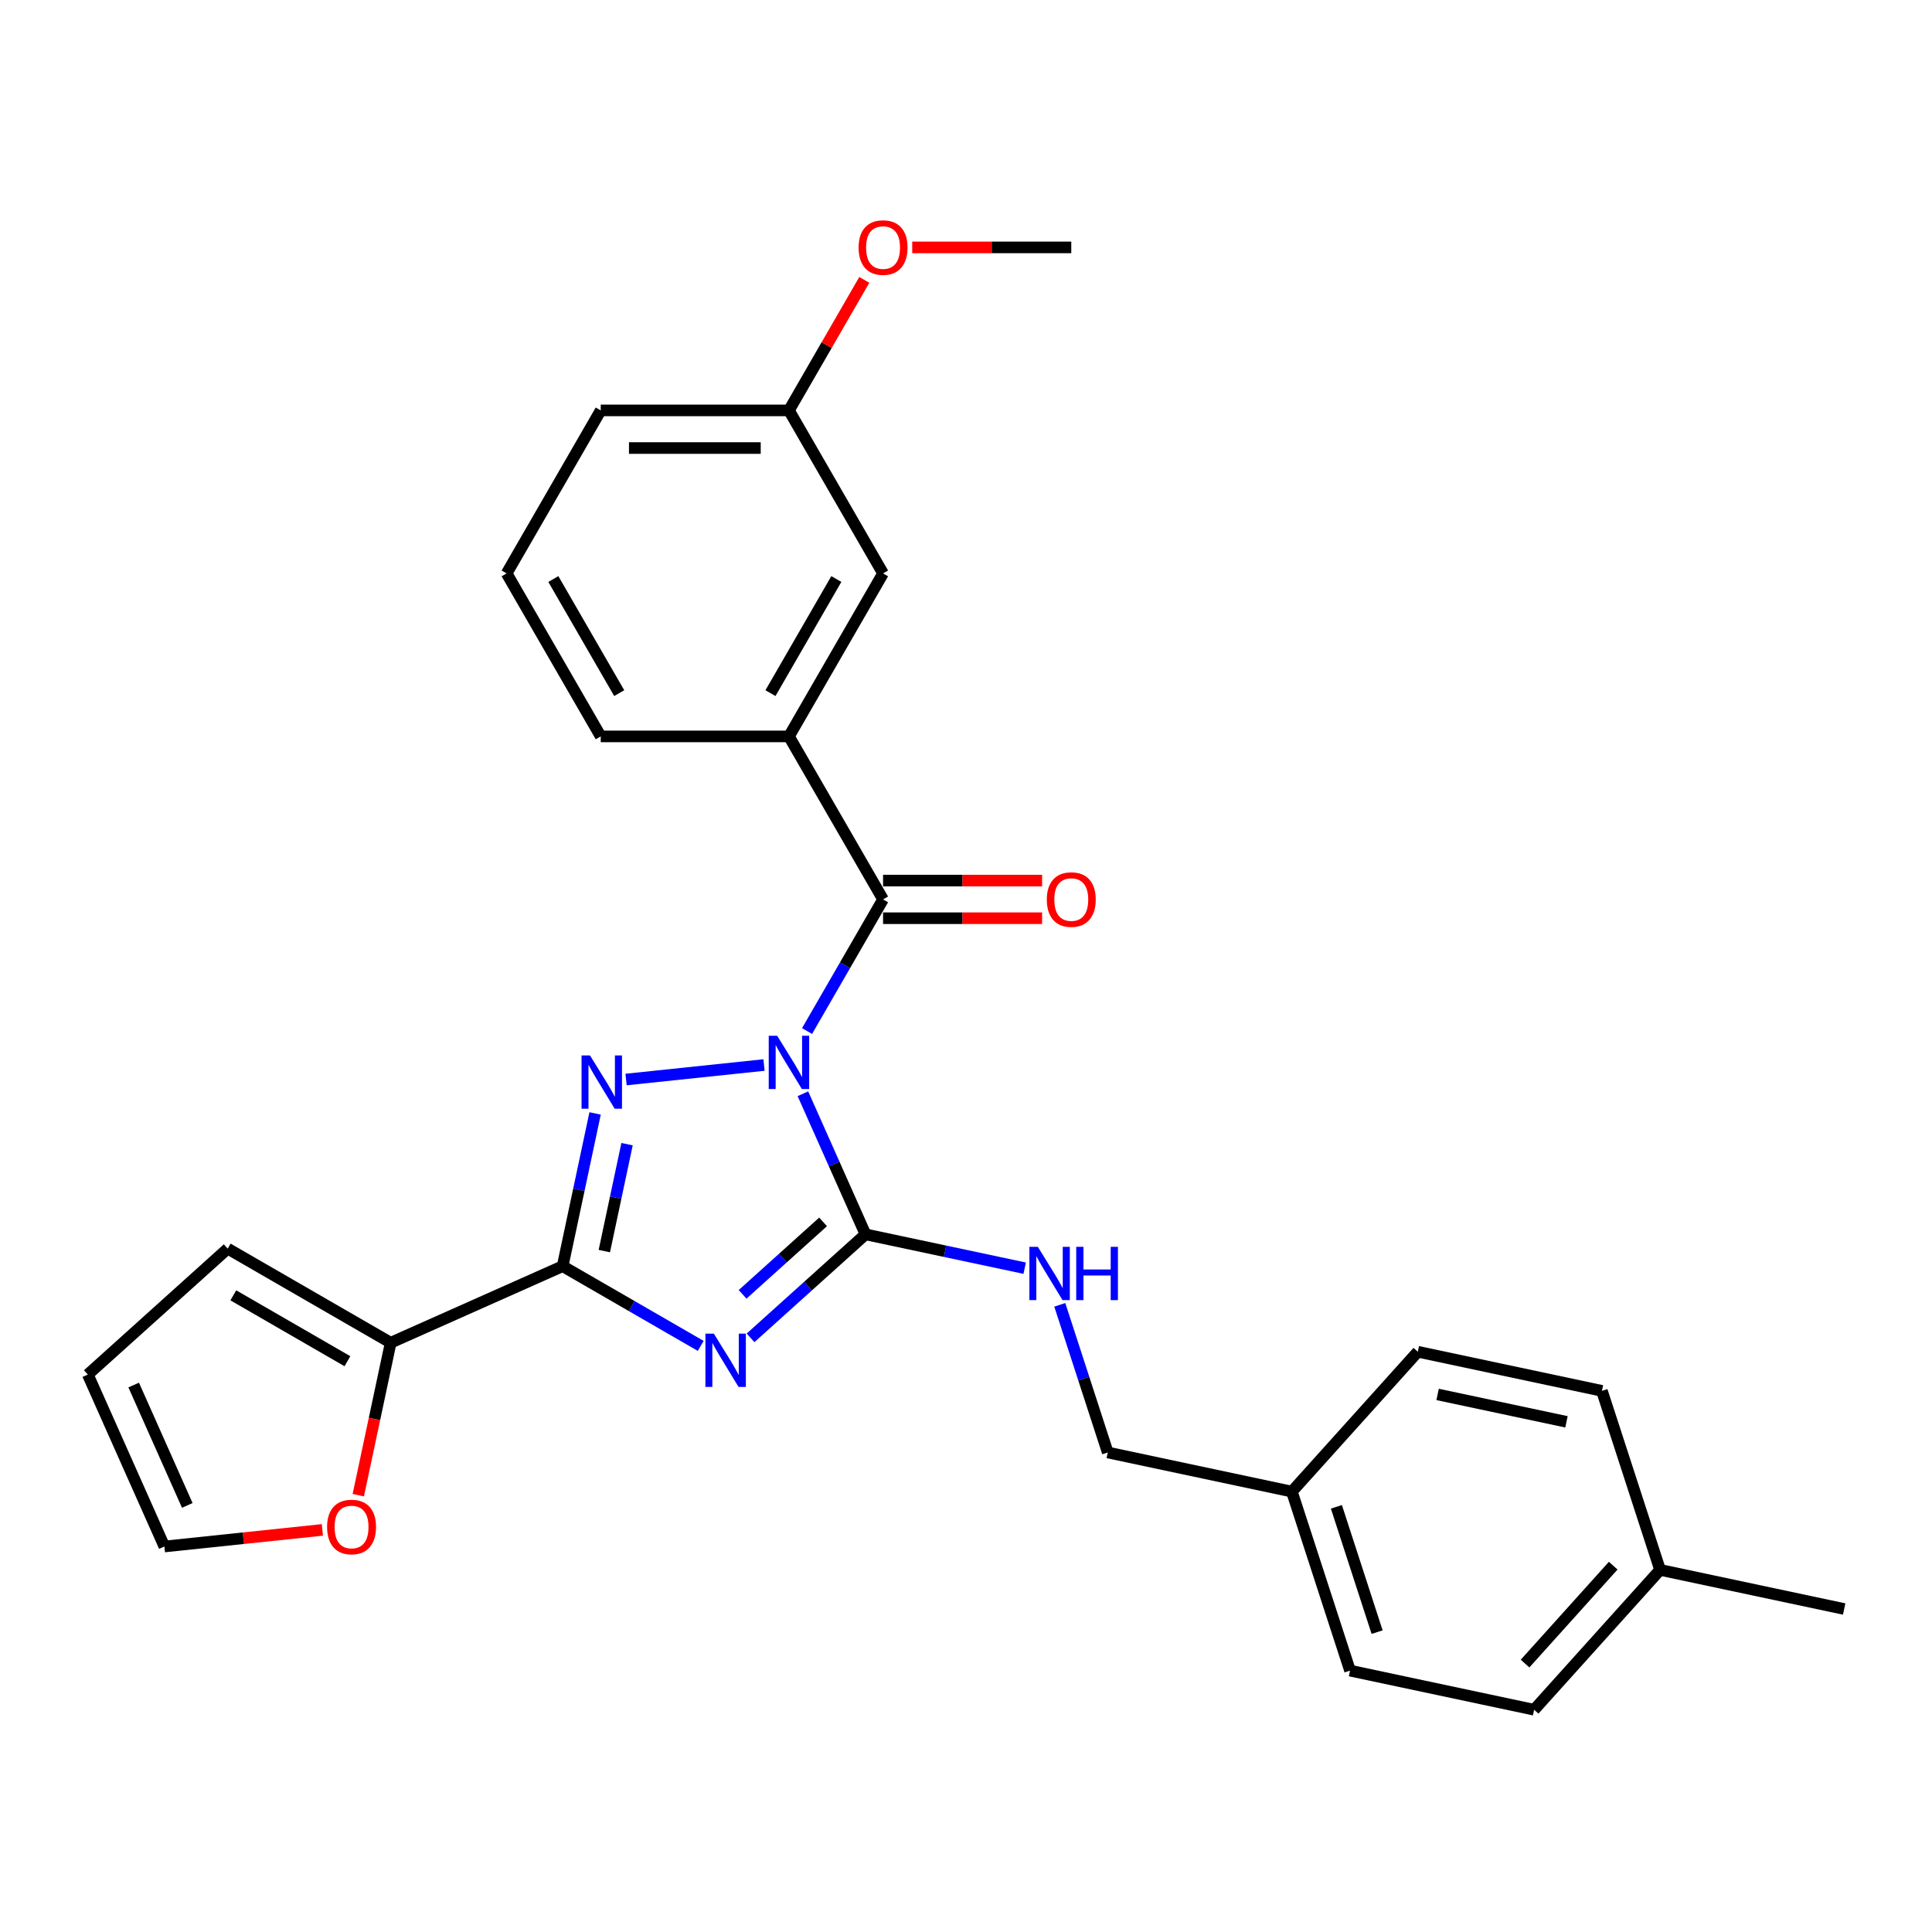 <?xml version='1.0' encoding='iso-8859-1'?>
<svg version='1.1' baseProfile='full'
              xmlns='http://www.w3.org/2000/svg'
                      xmlns:rdkit='http://www.rdkit.org/xml'
                      xmlns:xlink='http://www.w3.org/1999/xlink'
                  xml:space='preserve'
width='1000px' height='1000px' viewBox='0 0 1000 1000'>
<!-- END OF HEADER -->
<rect style='opacity:1.0;fill:#FFFFFF;stroke:none' width='1000' height='1000' x='0' y='0'> </rect>
<path class='bond-1' d='M 415.586,566.127 L 431.785,602.511' style='fill:none;fill-rule:evenodd;stroke:#0000FF;stroke-width:6px;stroke-linecap:butt;stroke-linejoin:miter;stroke-opacity:1' />
<path class='bond-1' d='M 431.785,602.511 L 447.984,638.895' style='fill:none;fill-rule:evenodd;stroke:#000000;stroke-width:6px;stroke-linecap:butt;stroke-linejoin:miter;stroke-opacity:1' />
<path class='bond-2' d='M 395.461,551.253 L 324.047,558.758' style='fill:none;fill-rule:evenodd;stroke:#0000FF;stroke-width:6px;stroke-linecap:butt;stroke-linejoin:miter;stroke-opacity:1' />
<path class='bond-4' d='M 417.73,533.667 L 437.4,499.598' style='fill:none;fill-rule:evenodd;stroke:#0000FF;stroke-width:6px;stroke-linecap:butt;stroke-linejoin:miter;stroke-opacity:1' />
<path class='bond-4' d='M 437.4,499.598 L 457.07,465.528' style='fill:none;fill-rule:evenodd;stroke:#000000;stroke-width:6px;stroke-linecap:butt;stroke-linejoin:miter;stroke-opacity:1' />
<path class='bond-0' d='M 388.485,692.468 L 418.234,665.681' style='fill:none;fill-rule:evenodd;stroke:#0000FF;stroke-width:6px;stroke-linecap:butt;stroke-linejoin:miter;stroke-opacity:1' />
<path class='bond-0' d='M 418.234,665.681 L 447.984,638.895' style='fill:none;fill-rule:evenodd;stroke:#000000;stroke-width:6px;stroke-linecap:butt;stroke-linejoin:miter;stroke-opacity:1' />
<path class='bond-0' d='M 384.372,669.952 L 405.197,651.202' style='fill:none;fill-rule:evenodd;stroke:#0000FF;stroke-width:6px;stroke-linecap:butt;stroke-linejoin:miter;stroke-opacity:1' />
<path class='bond-0' d='M 405.197,651.202 L 426.022,632.451' style='fill:none;fill-rule:evenodd;stroke:#000000;stroke-width:6px;stroke-linecap:butt;stroke-linejoin:miter;stroke-opacity:1' />
<path class='bond-28' d='M 362.688,696.635 L 326.953,676.003' style='fill:none;fill-rule:evenodd;stroke:#0000FF;stroke-width:6px;stroke-linecap:butt;stroke-linejoin:miter;stroke-opacity:1' />
<path class='bond-28' d='M 326.953,676.003 L 291.218,655.371' style='fill:none;fill-rule:evenodd;stroke:#000000;stroke-width:6px;stroke-linecap:butt;stroke-linejoin:miter;stroke-opacity:1' />
<path class='bond-7' d='M 447.984,638.895 L 489.18,647.651' style='fill:none;fill-rule:evenodd;stroke:#000000;stroke-width:6px;stroke-linecap:butt;stroke-linejoin:miter;stroke-opacity:1' />
<path class='bond-7' d='M 489.18,647.651 L 530.377,656.408' style='fill:none;fill-rule:evenodd;stroke:#0000FF;stroke-width:6px;stroke-linecap:butt;stroke-linejoin:miter;stroke-opacity:1' />
<path class='bond-3' d='M 308.023,576.31 L 299.621,615.841' style='fill:none;fill-rule:evenodd;stroke:#0000FF;stroke-width:6px;stroke-linecap:butt;stroke-linejoin:miter;stroke-opacity:1' />
<path class='bond-3' d='M 299.621,615.841 L 291.218,655.371' style='fill:none;fill-rule:evenodd;stroke:#000000;stroke-width:6px;stroke-linecap:butt;stroke-linejoin:miter;stroke-opacity:1' />
<path class='bond-3' d='M 324.561,592.22 L 318.679,619.892' style='fill:none;fill-rule:evenodd;stroke:#0000FF;stroke-width:6px;stroke-linecap:butt;stroke-linejoin:miter;stroke-opacity:1' />
<path class='bond-3' d='M 318.679,619.892 L 312.797,647.563' style='fill:none;fill-rule:evenodd;stroke:#000000;stroke-width:6px;stroke-linecap:butt;stroke-linejoin:miter;stroke-opacity:1' />
<path class='bond-5' d='M 291.218,655.371 L 202.22,694.996' style='fill:none;fill-rule:evenodd;stroke:#000000;stroke-width:6px;stroke-linecap:butt;stroke-linejoin:miter;stroke-opacity:1' />
<path class='bond-6' d='M 457.07,465.528 L 408.36,381.16' style='fill:none;fill-rule:evenodd;stroke:#000000;stroke-width:6px;stroke-linecap:butt;stroke-linejoin:miter;stroke-opacity:1' />
<path class='bond-9' d='M 457.07,475.27 L 498.23,475.27' style='fill:none;fill-rule:evenodd;stroke:#000000;stroke-width:6px;stroke-linecap:butt;stroke-linejoin:miter;stroke-opacity:1' />
<path class='bond-9' d='M 498.23,475.27 L 539.39,475.27' style='fill:none;fill-rule:evenodd;stroke:#FF0000;stroke-width:6px;stroke-linecap:butt;stroke-linejoin:miter;stroke-opacity:1' />
<path class='bond-9' d='M 457.07,455.786 L 498.23,455.786' style='fill:none;fill-rule:evenodd;stroke:#000000;stroke-width:6px;stroke-linecap:butt;stroke-linejoin:miter;stroke-opacity:1' />
<path class='bond-9' d='M 498.23,455.786 L 539.39,455.786' style='fill:none;fill-rule:evenodd;stroke:#FF0000;stroke-width:6px;stroke-linecap:butt;stroke-linejoin:miter;stroke-opacity:1' />
<path class='bond-8' d='M 202.22,694.996 L 193.834,734.448' style='fill:none;fill-rule:evenodd;stroke:#000000;stroke-width:6px;stroke-linecap:butt;stroke-linejoin:miter;stroke-opacity:1' />
<path class='bond-8' d='M 193.834,734.448 L 185.448,773.901' style='fill:none;fill-rule:evenodd;stroke:#FF0000;stroke-width:6px;stroke-linecap:butt;stroke-linejoin:miter;stroke-opacity:1' />
<path class='bond-10' d='M 202.22,694.996 L 117.852,646.286' style='fill:none;fill-rule:evenodd;stroke:#000000;stroke-width:6px;stroke-linecap:butt;stroke-linejoin:miter;stroke-opacity:1' />
<path class='bond-10' d='M 179.823,704.563 L 120.765,670.466' style='fill:none;fill-rule:evenodd;stroke:#000000;stroke-width:6px;stroke-linecap:butt;stroke-linejoin:miter;stroke-opacity:1' />
<path class='bond-11' d='M 408.36,381.16 L 457.07,296.792' style='fill:none;fill-rule:evenodd;stroke:#000000;stroke-width:6px;stroke-linecap:butt;stroke-linejoin:miter;stroke-opacity:1' />
<path class='bond-11' d='M 398.792,358.763 L 432.889,299.705' style='fill:none;fill-rule:evenodd;stroke:#000000;stroke-width:6px;stroke-linecap:butt;stroke-linejoin:miter;stroke-opacity:1' />
<path class='bond-22' d='M 408.36,381.16 L 310.939,381.16' style='fill:none;fill-rule:evenodd;stroke:#000000;stroke-width:6px;stroke-linecap:butt;stroke-linejoin:miter;stroke-opacity:1' />
<path class='bond-14' d='M 548.549,675.38 L 560.964,713.591' style='fill:none;fill-rule:evenodd;stroke:#0000FF;stroke-width:6px;stroke-linecap:butt;stroke-linejoin:miter;stroke-opacity:1' />
<path class='bond-14' d='M 560.964,713.591 L 573.38,751.802' style='fill:none;fill-rule:evenodd;stroke:#000000;stroke-width:6px;stroke-linecap:butt;stroke-linejoin:miter;stroke-opacity:1' />
<path class='bond-12' d='M 166.865,791.874 L 125.972,796.172' style='fill:none;fill-rule:evenodd;stroke:#FF0000;stroke-width:6px;stroke-linecap:butt;stroke-linejoin:miter;stroke-opacity:1' />
<path class='bond-12' d='M 125.972,796.172 L 85.079,800.47' style='fill:none;fill-rule:evenodd;stroke:#000000;stroke-width:6px;stroke-linecap:butt;stroke-linejoin:miter;stroke-opacity:1' />
<path class='bond-13' d='M 117.852,646.286 L 45.455,711.473' style='fill:none;fill-rule:evenodd;stroke:#000000;stroke-width:6px;stroke-linecap:butt;stroke-linejoin:miter;stroke-opacity:1' />
<path class='bond-15' d='M 457.07,296.792 L 408.36,212.423' style='fill:none;fill-rule:evenodd;stroke:#000000;stroke-width:6px;stroke-linecap:butt;stroke-linejoin:miter;stroke-opacity:1' />
<path class='bond-30' d='M 85.079,800.47 L 45.455,711.473' style='fill:none;fill-rule:evenodd;stroke:#000000;stroke-width:6px;stroke-linecap:butt;stroke-linejoin:miter;stroke-opacity:1' />
<path class='bond-30' d='M 96.935,779.196 L 69.198,716.897' style='fill:none;fill-rule:evenodd;stroke:#000000;stroke-width:6px;stroke-linecap:butt;stroke-linejoin:miter;stroke-opacity:1' />
<path class='bond-16' d='M 573.38,751.802 L 668.671,772.056' style='fill:none;fill-rule:evenodd;stroke:#000000;stroke-width:6px;stroke-linecap:butt;stroke-linejoin:miter;stroke-opacity:1' />
<path class='bond-23' d='M 408.36,212.423 L 427.861,178.646' style='fill:none;fill-rule:evenodd;stroke:#000000;stroke-width:6px;stroke-linecap:butt;stroke-linejoin:miter;stroke-opacity:1' />
<path class='bond-23' d='M 427.861,178.646 L 447.362,144.869' style='fill:none;fill-rule:evenodd;stroke:#FF0000;stroke-width:6px;stroke-linecap:butt;stroke-linejoin:miter;stroke-opacity:1' />
<path class='bond-29' d='M 408.36,212.423 L 310.939,212.423' style='fill:none;fill-rule:evenodd;stroke:#000000;stroke-width:6px;stroke-linecap:butt;stroke-linejoin:miter;stroke-opacity:1' />
<path class='bond-29' d='M 393.747,231.907 L 325.552,231.907' style='fill:none;fill-rule:evenodd;stroke:#000000;stroke-width:6px;stroke-linecap:butt;stroke-linejoin:miter;stroke-opacity:1' />
<path class='bond-18' d='M 668.671,772.056 L 733.858,699.659' style='fill:none;fill-rule:evenodd;stroke:#000000;stroke-width:6px;stroke-linecap:butt;stroke-linejoin:miter;stroke-opacity:1' />
<path class='bond-19' d='M 668.671,772.056 L 698.776,864.709' style='fill:none;fill-rule:evenodd;stroke:#000000;stroke-width:6px;stroke-linecap:butt;stroke-linejoin:miter;stroke-opacity:1' />
<path class='bond-19' d='M 691.717,779.933 L 712.791,844.79' style='fill:none;fill-rule:evenodd;stroke:#000000;stroke-width:6px;stroke-linecap:butt;stroke-linejoin:miter;stroke-opacity:1' />
<path class='bond-17' d='M 859.254,812.566 L 794.067,884.963' style='fill:none;fill-rule:evenodd;stroke:#000000;stroke-width:6px;stroke-linecap:butt;stroke-linejoin:miter;stroke-opacity:1' />
<path class='bond-17' d='M 834.997,810.388 L 789.366,861.066' style='fill:none;fill-rule:evenodd;stroke:#000000;stroke-width:6px;stroke-linecap:butt;stroke-linejoin:miter;stroke-opacity:1' />
<path class='bond-26' d='M 859.254,812.566 L 954.545,832.821' style='fill:none;fill-rule:evenodd;stroke:#000000;stroke-width:6px;stroke-linecap:butt;stroke-linejoin:miter;stroke-opacity:1' />
<path class='bond-31' d='M 859.254,812.566 L 829.15,719.914' style='fill:none;fill-rule:evenodd;stroke:#000000;stroke-width:6px;stroke-linecap:butt;stroke-linejoin:miter;stroke-opacity:1' />
<path class='bond-20' d='M 733.858,699.659 L 829.15,719.914' style='fill:none;fill-rule:evenodd;stroke:#000000;stroke-width:6px;stroke-linecap:butt;stroke-linejoin:miter;stroke-opacity:1' />
<path class='bond-20' d='M 744.101,721.756 L 810.805,735.934' style='fill:none;fill-rule:evenodd;stroke:#000000;stroke-width:6px;stroke-linecap:butt;stroke-linejoin:miter;stroke-opacity:1' />
<path class='bond-21' d='M 698.776,864.709 L 794.067,884.963' style='fill:none;fill-rule:evenodd;stroke:#000000;stroke-width:6px;stroke-linecap:butt;stroke-linejoin:miter;stroke-opacity:1' />
<path class='bond-24' d='M 310.939,381.16 L 262.229,296.792' style='fill:none;fill-rule:evenodd;stroke:#000000;stroke-width:6px;stroke-linecap:butt;stroke-linejoin:miter;stroke-opacity:1' />
<path class='bond-24' d='M 320.506,358.763 L 286.409,299.705' style='fill:none;fill-rule:evenodd;stroke:#000000;stroke-width:6px;stroke-linecap:butt;stroke-linejoin:miter;stroke-opacity:1' />
<path class='bond-27' d='M 472.17,128.055 L 513.33,128.055' style='fill:none;fill-rule:evenodd;stroke:#FF0000;stroke-width:6px;stroke-linecap:butt;stroke-linejoin:miter;stroke-opacity:1' />
<path class='bond-27' d='M 513.33,128.055 L 554.49,128.055' style='fill:none;fill-rule:evenodd;stroke:#000000;stroke-width:6px;stroke-linecap:butt;stroke-linejoin:miter;stroke-opacity:1' />
<path class='bond-25' d='M 262.229,296.792 L 310.939,212.423' style='fill:none;fill-rule:evenodd;stroke:#000000;stroke-width:6px;stroke-linecap:butt;stroke-linejoin:miter;stroke-opacity:1' />
<path  class='atom-0' d='M 402.261 536.102
L 411.302 550.715
Q 412.198 552.157, 413.64 554.768
Q 415.082 557.379, 415.16 557.535
L 415.16 536.102
L 418.823 536.102
L 418.823 563.692
L 415.043 563.692
L 405.34 547.715
Q 404.209 545.844, 403.001 543.701
Q 401.832 541.558, 401.482 540.895
L 401.482 563.692
L 397.897 563.692
L 397.897 536.102
L 402.261 536.102
' fill='#0000FF'/>
<path  class='atom-1' d='M 369.488 690.287
L 378.529 704.9
Q 379.425 706.342, 380.867 708.953
Q 382.309 711.563, 382.387 711.719
L 382.387 690.287
L 386.05 690.287
L 386.05 717.876
L 382.27 717.876
L 372.567 701.899
Q 371.436 700.029, 370.228 697.886
Q 369.059 695.742, 368.709 695.08
L 368.709 717.876
L 365.124 717.876
L 365.124 690.287
L 369.488 690.287
' fill='#0000FF'/>
<path  class='atom-3' d='M 305.374 546.285
L 314.415 560.898
Q 315.311 562.34, 316.753 564.951
Q 318.195 567.562, 318.273 567.718
L 318.273 546.285
L 321.936 546.285
L 321.936 573.875
L 318.156 573.875
L 308.453 557.898
Q 307.323 556.027, 306.115 553.884
Q 304.946 551.741, 304.595 551.078
L 304.595 573.875
L 301.01 573.875
L 301.01 546.285
L 305.374 546.285
' fill='#0000FF'/>
<path  class='atom-8' d='M 537.177 645.355
L 546.217 659.968
Q 547.114 661.41, 548.556 664.02
Q 549.997 666.631, 550.075 666.787
L 550.075 645.355
L 553.738 645.355
L 553.738 672.944
L 549.958 672.944
L 540.255 656.967
Q 539.125 655.097, 537.917 652.954
Q 536.748 650.81, 536.397 650.148
L 536.397 672.944
L 532.812 672.944
L 532.812 645.355
L 537.177 645.355
' fill='#0000FF'/>
<path  class='atom-8' d='M 557.051 645.355
L 560.792 645.355
L 560.792 657.084
L 574.898 657.084
L 574.898 645.355
L 578.639 645.355
L 578.639 672.944
L 574.898 672.944
L 574.898 660.202
L 560.792 660.202
L 560.792 672.944
L 557.051 672.944
L 557.051 645.355
' fill='#0000FF'/>
<path  class='atom-9' d='M 169.301 790.365
Q 169.301 783.741, 172.574 780.039
Q 175.848 776.337, 181.966 776.337
Q 188.084 776.337, 191.357 780.039
Q 194.63 783.741, 194.63 790.365
Q 194.63 797.068, 191.318 800.887
Q 188.006 804.666, 181.966 804.666
Q 175.886 804.666, 172.574 800.887
Q 169.301 797.107, 169.301 790.365
M 181.966 801.549
Q 186.174 801.549, 188.434 798.743
Q 190.733 795.899, 190.733 790.365
Q 190.733 784.949, 188.434 782.221
Q 186.174 779.454, 181.966 779.454
Q 177.757 779.454, 175.458 782.182
Q 173.198 784.91, 173.198 790.365
Q 173.198 795.938, 175.458 798.743
Q 177.757 801.549, 181.966 801.549
' fill='#FF0000'/>
<path  class='atom-10' d='M 541.825 465.606
Q 541.825 458.982, 545.099 455.28
Q 548.372 451.578, 554.49 451.578
Q 560.608 451.578, 563.881 455.28
Q 567.155 458.982, 567.155 465.606
Q 567.155 472.309, 563.842 476.128
Q 560.53 479.908, 554.49 479.908
Q 548.411 479.908, 545.099 476.128
Q 541.825 472.348, 541.825 465.606
M 554.49 476.79
Q 558.699 476.79, 560.959 473.984
Q 563.258 471.14, 563.258 465.606
Q 563.258 460.19, 560.959 457.462
Q 558.699 454.695, 554.49 454.695
Q 550.281 454.695, 547.982 457.423
Q 545.722 460.151, 545.722 465.606
Q 545.722 471.179, 547.982 473.984
Q 550.281 476.79, 554.49 476.79
' fill='#FF0000'/>
<path  class='atom-24' d='M 444.405 128.133
Q 444.405 121.508, 447.678 117.806
Q 450.952 114.104, 457.07 114.104
Q 463.188 114.104, 466.461 117.806
Q 469.734 121.508, 469.734 128.133
Q 469.734 134.835, 466.422 138.654
Q 463.11 142.434, 457.07 142.434
Q 450.991 142.434, 447.678 138.654
Q 444.405 134.874, 444.405 128.133
M 457.07 139.317
Q 461.278 139.317, 463.538 136.511
Q 465.838 133.666, 465.838 128.133
Q 465.838 122.716, 463.538 119.988
Q 461.278 117.222, 457.07 117.222
Q 452.861 117.222, 450.562 119.949
Q 448.302 122.677, 448.302 128.133
Q 448.302 133.705, 450.562 136.511
Q 452.861 139.317, 457.07 139.317
' fill='#FF0000'/>
</svg>
